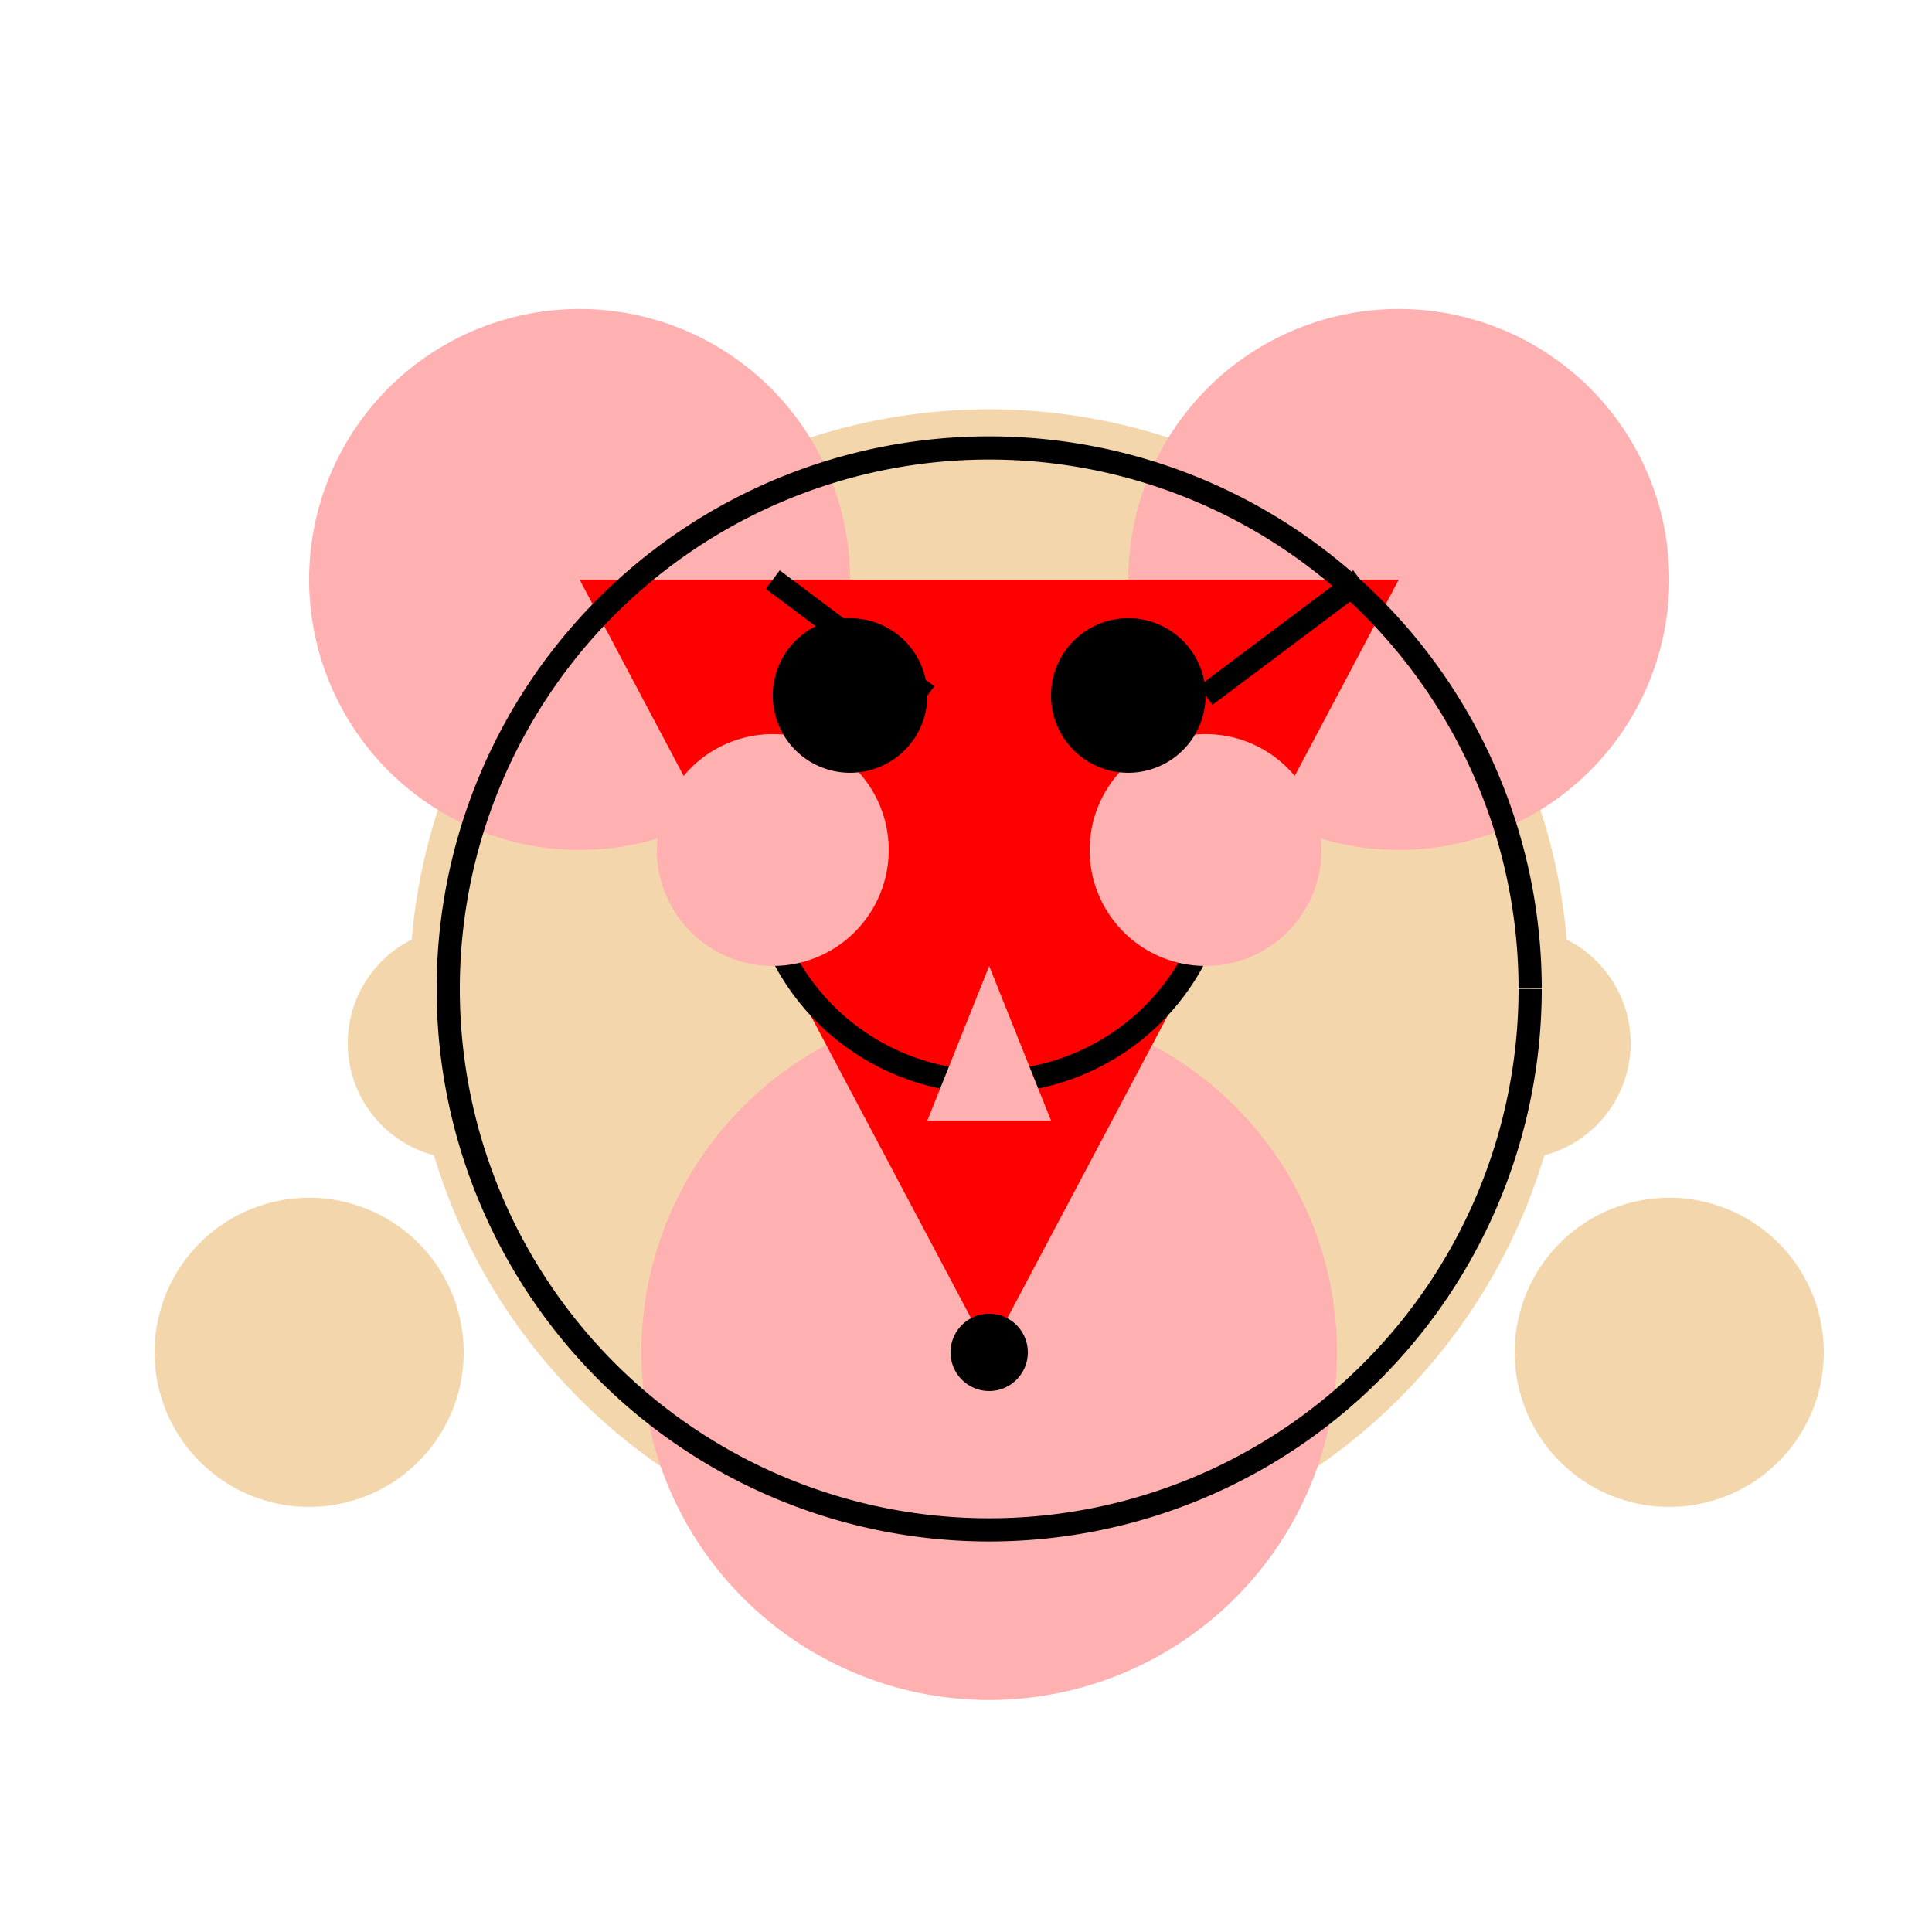 <!--

Generated by DrawGPT.
Free, open source, AI generated images in SVG, PNG, and HTML Canvas format.
https://drawgpt.ai

Created: 2023-09-27T02:41:43.716Z
Link: https://drawgpt.ai/prompt/83780/

-->
<svg xmlns="http://www.w3.org/2000/svg" xmlns:xlink="http://www.w3.org/1999/xlink" width="500" height="500"><defs/><g><rect fill="#FFFFFF" stroke="none" x="0" y="0" width="512" height="512"/><path fill="#F3D6AB" stroke="none" paint-order="stroke fill markers" d=" M 406 256 A 150 150 0 1 1 406 255.85"/><path fill="#FFB0B0" stroke="none" paint-order="stroke fill markers" d=" M 220 150 A 70 70 0 1 1 220 149.93"/><path fill="#FFB0B0" stroke="none" paint-order="stroke fill markers" d=" M 432 150 A 70 70 0 1 1 432 149.93"/><path fill="#FFB0B0" stroke="none" paint-order="stroke fill markers" d=" M 346 350 A 90 90 0 1 1 346 349.91"/><path fill="#FF0000" stroke="none" paint-order="stroke fill markers" d=" M 150 150 L 362 150 L 256 350 L 150 150"/><path fill="#000000" stroke="none" paint-order="stroke fill markers" d=" M 266 350 A 10 10 0 1 1 266 349.99"/><path fill="none" stroke="#000000" paint-order="fill stroke markers" d=" M 316 220 A 60 60 0 0 1 196 220" stroke-miterlimit="10" stroke-width="6" stroke-dasharray=""/><path fill="#FFB0B0" stroke="none" paint-order="stroke fill markers" d=" M 230 220 A 30 30 0 1 1 230 219.97"/><path fill="#FFB0B0" stroke="none" paint-order="stroke fill markers" d=" M 342 220 A 30 30 0 1 1 342 219.97"/><path fill="#000000" stroke="none" paint-order="stroke fill markers" d=" M 240 180 A 20 20 0 1 1 240 179.98"/><path fill="#000000" stroke="none" paint-order="stroke fill markers" d=" M 312 180 A 20 20 0 1 1 312 179.98"/><path fill="none" stroke="#000000" paint-order="fill stroke markers" d=" M 200 150 L 240 180" stroke-miterlimit="10" stroke-width="6" stroke-dasharray=""/><path fill="none" stroke="#000000" paint-order="fill stroke markers" d=" M 312 180 L 352 150" stroke-miterlimit="10" stroke-width="6" stroke-dasharray=""/><path fill="#F3D6AB" stroke="none" paint-order="stroke fill markers" d=" M 150 270 A 30 30 0 1 1 150 269.97"/><path fill="#F3D6AB" stroke="none" paint-order="stroke fill markers" d=" M 422 270 A 30 30 0 1 1 422 269.97"/><path fill="#FFB0B0" stroke="none" paint-order="stroke fill markers" d=" M 256 250 L 240 290 L 272 290 L 256 250"/><path fill="#F3D6AB" stroke="none" paint-order="stroke fill markers" d=" M 120 350 A 40 40 0 1 1 120 349.96"/><path fill="#F3D6AB" stroke="none" paint-order="stroke fill markers" d=" M 472 350 A 40 40 0 1 1 472 349.96"/><path fill="none" stroke="#000000" paint-order="fill stroke markers" d=" M 396 256 A 140 140 0 1 1 396 255.86" stroke-miterlimit="10" stroke-width="6" stroke-dasharray=""/></g></svg>
